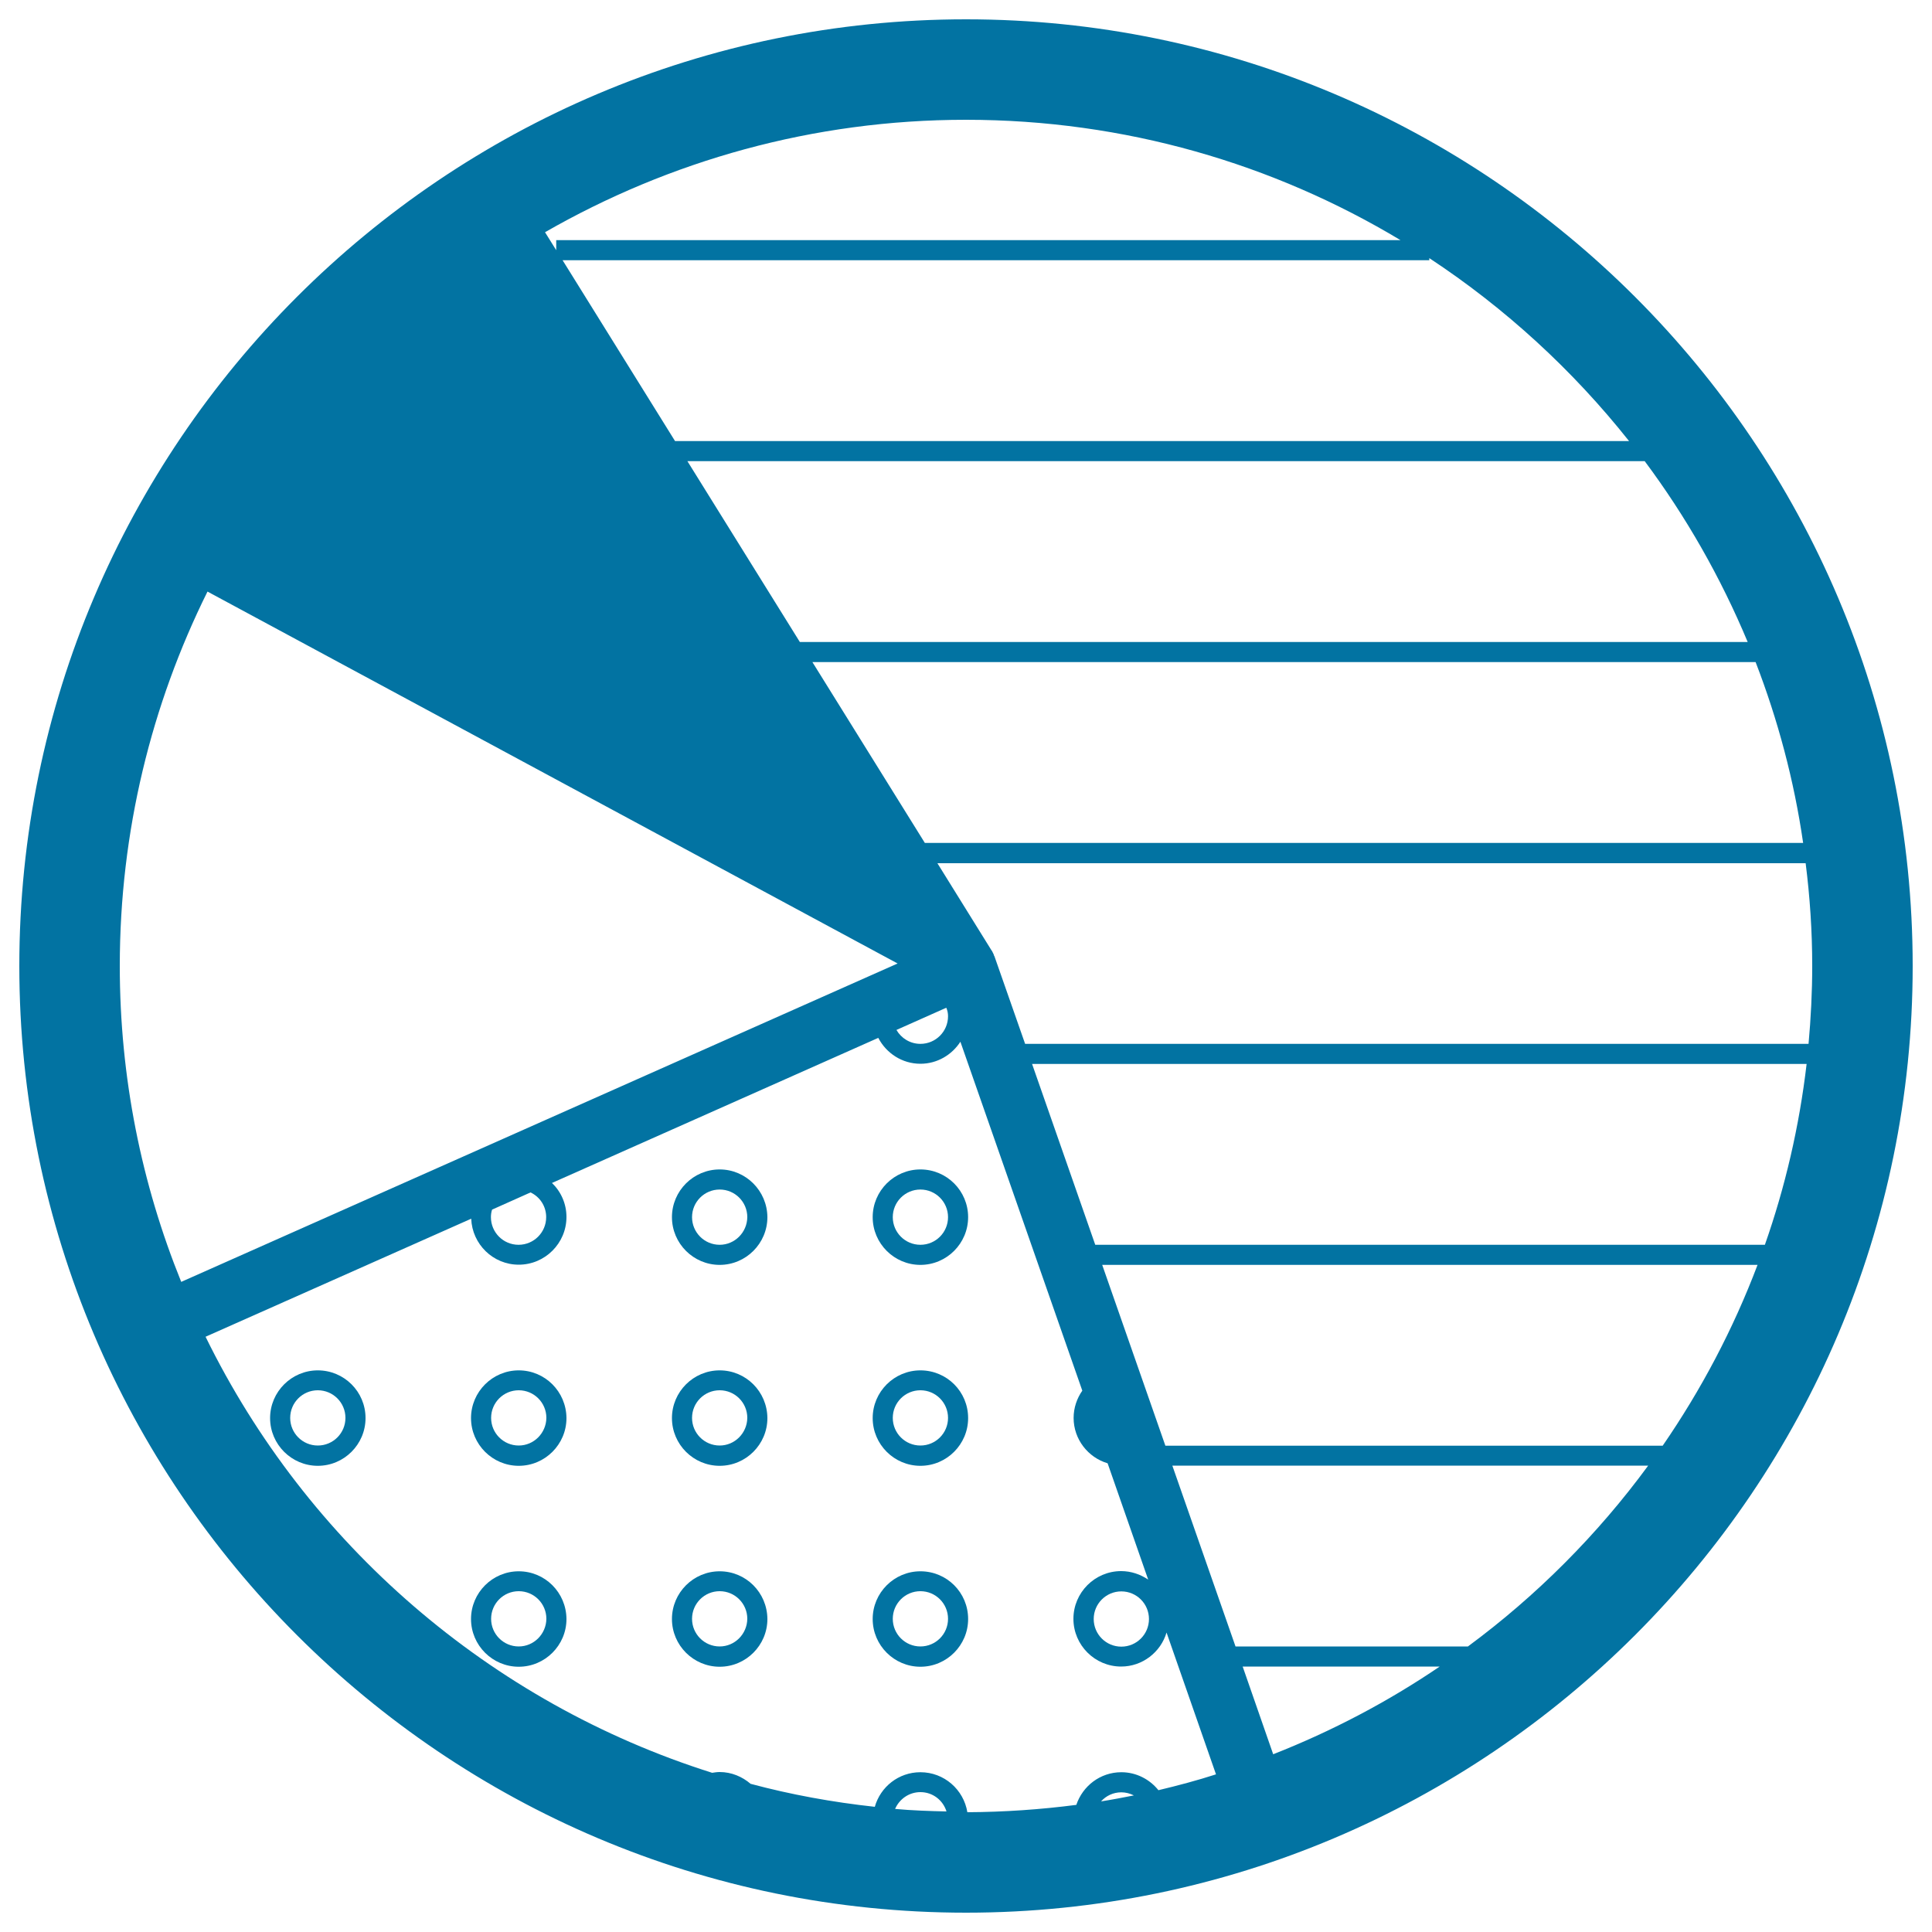 <svg xmlns="http://www.w3.org/2000/svg" viewBox="0 0 1000 1000" style="fill:#0273a2">
<title>Pie Graphic With Four Areas SVG icon</title>
<g><g><path d="M500,10C229.8,10,10,229.8,10,500s219.8,490,490,490s490-219.8,490-490S770.2,10,500,10z M938,500c0,13.6-0.7,27-1.9,40.3H530.6l-15.9-45.4c0,0,0-0.1-0.1-0.1c-0.1-0.2-0.2-0.4-0.2-0.6c-0.1-0.2-0.1-0.3-0.2-0.5c-0.1-0.2-0.2-0.3-0.2-0.4c-0.2-0.3-0.3-0.6-0.4-0.8c-0.1-0.2-0.2-0.4-0.3-0.5c0,0,0-0.1-0.1-0.1l-28-45.1h449.4C936.8,464.2,938,481.9,938,500z M570.5,654.7h339.2c-12.6,33.3-29.2,64.7-49.1,93.6H603.2L570.5,654.7z M566.9,644.3l-32.7-93.6h400.9c-3.8,32.4-11.1,63.7-21.6,93.6H566.9z M490.7,526c0,7.9-6.4,14.3-14.3,14.3c-5.3,0-9.9-2.9-12.4-7.2l25.8-11.5C490.4,523,490.7,524.4,490.7,526z M478.7,436.3l-58.2-93.6h488.2c11.5,29.8,19.9,61.1,24.6,93.6H478.7z M904.6,332.3H414l-58.2-93.6h495.5C872.7,267.4,890.6,298.8,904.6,332.3z M843.2,228.3H349.4l-58.2-93.6h448.6v-1.1C779.1,159.5,814,191.5,843.2,228.3z M500,62c82.2,0,159.2,22.8,224.9,62.3h-437v5.2l-5.8-9.3C346.4,83.3,420.7,62,500,62z M62,500c0-69.6,16.4-135.4,45.4-193.8l357.2,192.5L93.8,663.5C73.3,612.9,62,557.8,62,500z M282.7,630c0,7.9-6.4,14.3-14.3,14.3c-7.9,0-14.3-6.4-14.3-14.3c0-1.4,0.2-2.7,0.6-3.9l19.9-8.9C279.5,619.5,282.7,624.4,282.7,630z M463.3,936.3c2.2-5.1,7.2-8.7,13.1-8.7c6.4,0,11.7,4.2,13.5,10C481,937.4,472.1,937.1,463.3,936.3z M569.9,932.4c2.6-2.9,6.3-4.7,10.5-4.7c2.3,0,4.5,0.6,6.5,1.6C581.3,930.4,575.6,931.5,569.9,932.4z M599.6,926.6c-4.5-5.6-11.4-9.3-19.2-9.3c-10.9,0-20,7.1-23.3,16.9c-18.5,2.4-37.3,3.7-56.4,3.8c-1.9-11.7-12-20.7-24.3-20.7c-11.3,0-20.7,7.6-23.6,17.9c-22-2.4-43.4-6.3-64.3-11.9c-4.3-3.7-9.9-6.1-16-6.1c-1.3,0-2.6,0.2-3.9,0.4c-115-36.3-209.8-118.7-262.2-225.7l137.5-61.1c0.5,13.2,11.3,23.8,24.6,23.8c13.6,0,24.7-11.1,24.7-24.7c0-6.9-2.9-13.2-7.5-17.6l168.9-75.1c4.1,7.9,12.3,13.4,21.8,13.4c8.7,0,16.3-4.6,20.7-11.4l63.1,180.6c-2.8,4-4.5,8.9-4.5,14.1c0,11.1,7.5,20.5,17.6,23.5l21,60.2c-4-2.7-8.8-4.4-14-4.4c-13.6,0-24.7,11.1-24.7,24.7c0,13.6,11.1,24.7,24.7,24.7c11.1,0,20.5-7.5,23.5-17.6l25.6,73.4C619.8,921.5,609.7,924.2,599.6,926.6z M594.7,838c0,7.9-6.4,14.3-14.3,14.3c-7.9,0-14.3-6.4-14.3-14.3c0-7.9,6.4-14.3,14.3-14.3C588.3,823.7,594.7,830.1,594.7,838z M643.2,862.6h102c-26.8,18.2-55.7,33.4-86.2,45.4L643.2,862.6z M759.8,852.2H639.5l-32.7-93.6h246.3C826.9,794.3,795.4,825.9,759.8,852.2z"/><path d="M164.5,709.3c-13.6,0-24.7,11.1-24.7,24.7c0,13.6,11.1,24.7,24.7,24.7c13.6,0,24.7-11.1,24.7-24.7C189.2,720.3,178.1,709.3,164.5,709.3z M164.5,748.2c-7.9,0-14.3-6.4-14.3-14.3c0-7.9,6.4-14.3,14.3-14.3c7.9,0,14.3,6.4,14.3,14.3C178.8,741.8,172.4,748.2,164.5,748.2z"/><path d="M268.5,709.3c-13.6,0-24.7,11.1-24.7,24.7c0,13.6,11.1,24.7,24.7,24.7c13.6,0,24.7-11.1,24.7-24.7C293.1,720.3,282.1,709.3,268.5,709.3z M268.5,748.2c-7.9,0-14.3-6.4-14.3-14.3c0-7.9,6.4-14.3,14.3-14.3c7.9,0,14.3,6.4,14.3,14.3C282.7,741.8,276.3,748.2,268.5,748.2z"/><path d="M372.5,709.3c-13.6,0-24.7,11.1-24.7,24.7c0,13.6,11.1,24.7,24.7,24.7s24.7-11.1,24.7-24.7C397.1,720.3,386.1,709.3,372.5,709.3z M372.5,748.2c-7.9,0-14.3-6.4-14.3-14.3c0-7.9,6.4-14.3,14.3-14.3s14.3,6.4,14.3,14.3C386.7,741.8,380.3,748.2,372.5,748.2z"/><path d="M476.4,709.3c-13.6,0-24.7,11.1-24.7,24.7c0,13.6,11.1,24.7,24.7,24.7s24.7-11.1,24.7-24.7C501.1,720.3,490.1,709.3,476.4,709.3z M476.4,748.2c-7.9,0-14.3-6.4-14.3-14.3c0-7.9,6.4-14.3,14.3-14.3s14.3,6.4,14.3,14.3C490.7,741.8,484.3,748.2,476.4,748.2z"/><path d="M372.5,605.3c-13.6,0-24.7,11.1-24.7,24.7c0,13.6,11.1,24.7,24.7,24.7s24.7-11.1,24.7-24.7C397.1,616.4,386.1,605.3,372.5,605.3z M372.5,644.3c-7.9,0-14.3-6.4-14.3-14.3c0-7.9,6.4-14.3,14.3-14.3s14.3,6.4,14.3,14.3C386.7,637.9,380.3,644.3,372.5,644.3z"/><path d="M476.4,605.3c-13.6,0-24.7,11.1-24.7,24.7c0,13.6,11.1,24.7,24.7,24.7s24.7-11.1,24.7-24.7C501.1,616.4,490.1,605.3,476.4,605.3z M476.4,644.3c-7.9,0-14.3-6.4-14.3-14.3c0-7.9,6.4-14.3,14.3-14.3s14.3,6.4,14.3,14.3C490.7,637.9,484.3,644.3,476.4,644.3z"/><path d="M268.5,813.3c-13.6,0-24.7,11.1-24.7,24.7c0,13.6,11.1,24.7,24.7,24.7c13.6,0,24.7-11.1,24.7-24.7C293.1,824.3,282.1,813.3,268.5,813.3z M268.5,852.2c-7.9,0-14.3-6.4-14.3-14.3c0-7.9,6.4-14.3,14.3-14.3c7.9,0,14.3,6.4,14.3,14.3C282.7,845.8,276.3,852.2,268.5,852.2z"/><path d="M372.5,813.3c-13.6,0-24.7,11.1-24.7,24.7c0,13.6,11.1,24.7,24.7,24.7s24.7-11.1,24.7-24.7C397.1,824.3,386.1,813.3,372.5,813.3z M372.5,852.2c-7.9,0-14.3-6.4-14.3-14.3c0-7.9,6.4-14.3,14.3-14.3s14.3,6.4,14.3,14.3C386.7,845.8,380.3,852.2,372.5,852.2z"/><path d="M476.4,813.3c-13.6,0-24.7,11.1-24.7,24.7c0,13.6,11.1,24.7,24.7,24.7s24.7-11.1,24.7-24.7C501.1,824.3,490.1,813.3,476.4,813.3z M476.4,852.2c-7.9,0-14.3-6.4-14.3-14.3c0-7.9,6.4-14.3,14.3-14.3s14.3,6.4,14.3,14.3C490.7,845.8,484.3,852.2,476.4,852.2z"/></g></g>
</svg>